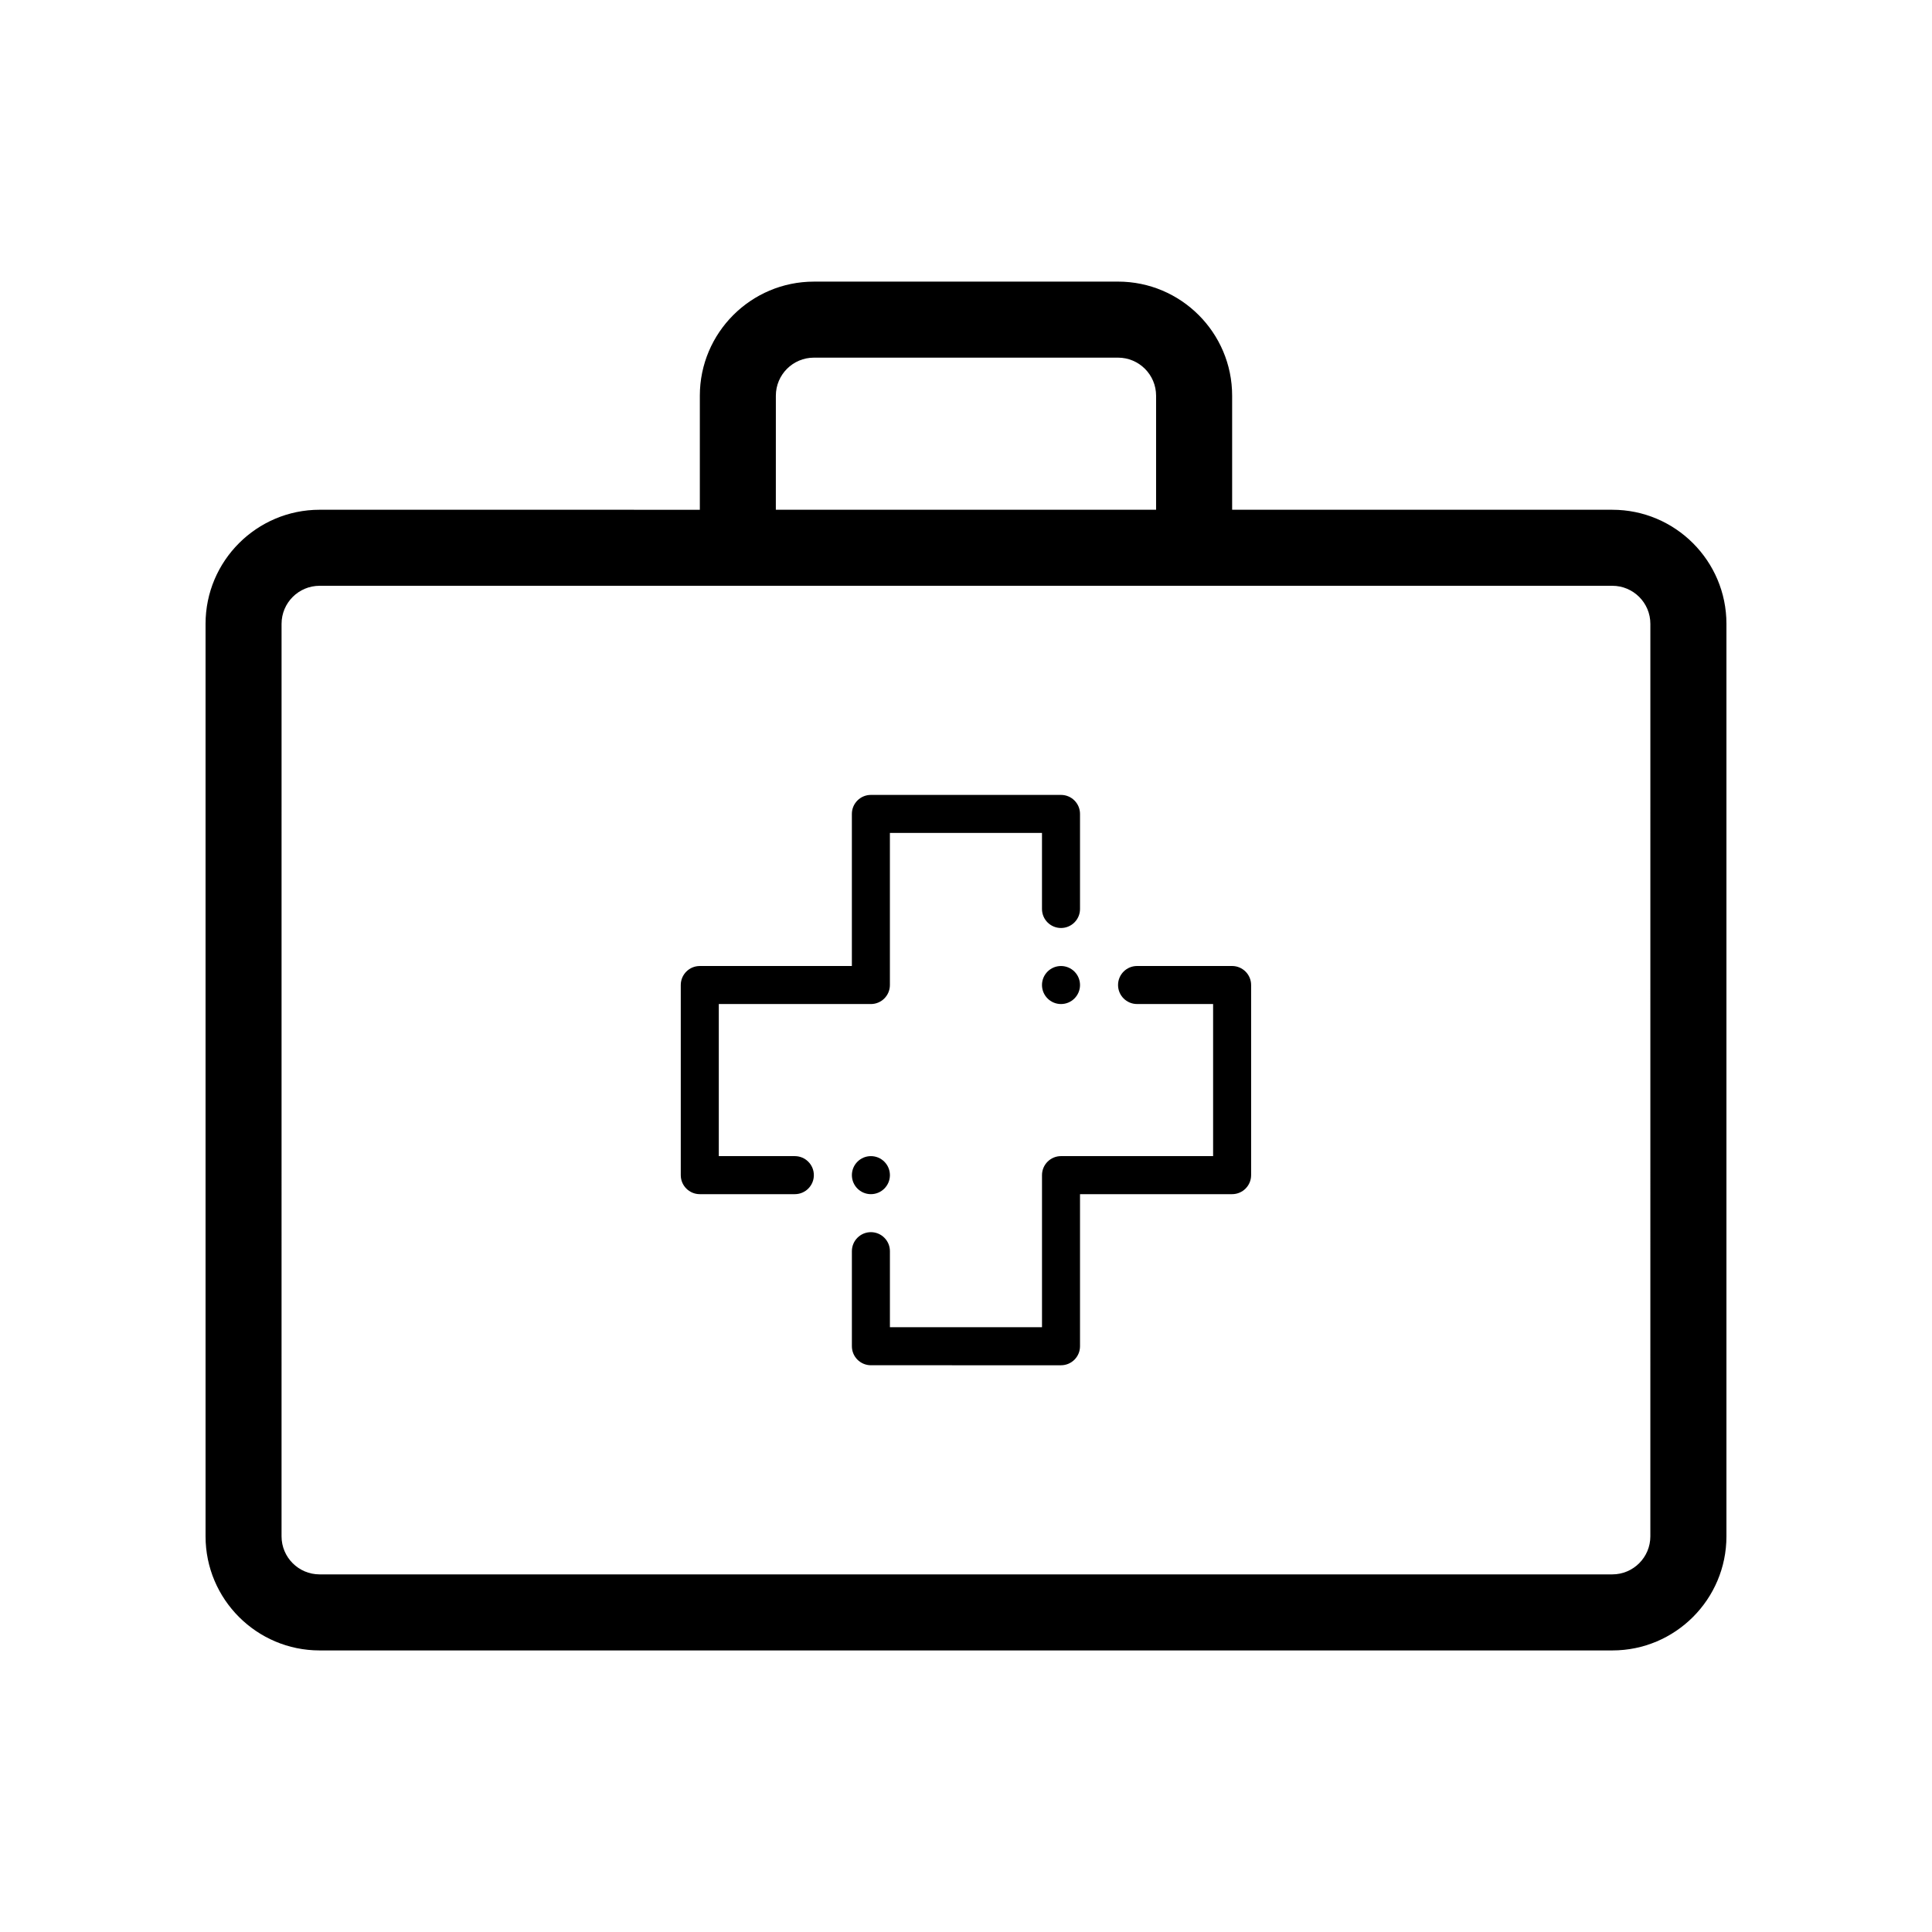 <?xml version="1.0" encoding="UTF-8"?>
<!-- Uploaded to: ICON Repo, www.svgrepo.com, Generator: ICON Repo Mixer Tools -->
<svg fill="#000000" width="800px" height="800px" version="1.1" viewBox="144 144 512 512" xmlns="http://www.w3.org/2000/svg">
 <path d="m571.29 279.09h-100.76v-30.23c0-16.672-13.559-30.23-30.23-30.23l-80.605 0.004c-16.672 0-30.23 13.559-30.23 30.23v30.23l-100.76-0.004c-16.672 0-30.23 13.559-30.23 30.23v241.83c0 16.672 13.559 30.23 30.23 30.23h342.59c16.672 0 30.23-13.559 30.23-30.23v-241.83c0-16.672-13.559-30.227-30.23-30.227zm-221.68-30.23c0-5.559 4.519-10.078 10.078-10.078h80.609c5.559 0 10.078 4.519 10.078 10.078v30.23h-100.77zm231.75 302.29c0 5.559-4.519 10.078-10.078 10.078h-342.59c-5.559 0-10.078-4.519-10.078-10.078l0.004-241.83c0-5.559 4.519-10.078 10.078-10.078h342.59c5.559 0 10.078 4.519 10.078 10.078zm-221.68-95.723c0 2.781-2.258 5.039-5.039 5.039h-25.191c-2.781 0-5.039-2.258-5.039-5.039v-50.383c0-2.781 2.258-5.039 5.039-5.039h40.305v-40.305c0-2.781 2.258-5.039 5.039-5.039h50.383c2.781 0 5.039 2.258 5.039 5.039v25.191c0 2.781-2.258 5.039-5.039 5.039s-5.039-2.258-5.039-5.039v-20.152h-40.305v40.305c0 2.781-2.258 5.039-5.039 5.039h-40.305v40.305h20.152c2.781 0 5.039 2.258 5.039 5.039zm115.88-50.383v50.383c0 2.781-2.258 5.039-5.039 5.039h-40.305v40.305c0 2.781-2.258 5.039-5.039 5.039l-50.379-0.004c-2.781 0-5.039-2.258-5.039-5.039v-25.191c0-2.781 2.258-5.039 5.039-5.039s5.039 2.258 5.039 5.039v20.152h40.305v-40.305c0-2.781 2.258-5.039 5.039-5.039h40.305v-40.305h-20.152c-2.781 0-5.039-2.258-5.039-5.039s2.258-5.039 5.039-5.039h25.191c2.777 0.008 5.035 2.262 5.035 5.043zm-45.344 0c0 2.781-2.258 5.039-5.039 5.039s-5.039-2.258-5.039-5.039 2.258-5.039 5.039-5.039c2.781 0.004 5.039 2.258 5.039 5.039zm-50.379 50.383c0 2.781-2.258 5.039-5.039 5.039s-5.039-2.258-5.039-5.039 2.258-5.039 5.039-5.039 5.039 2.258 5.039 5.039z"/>
</svg>